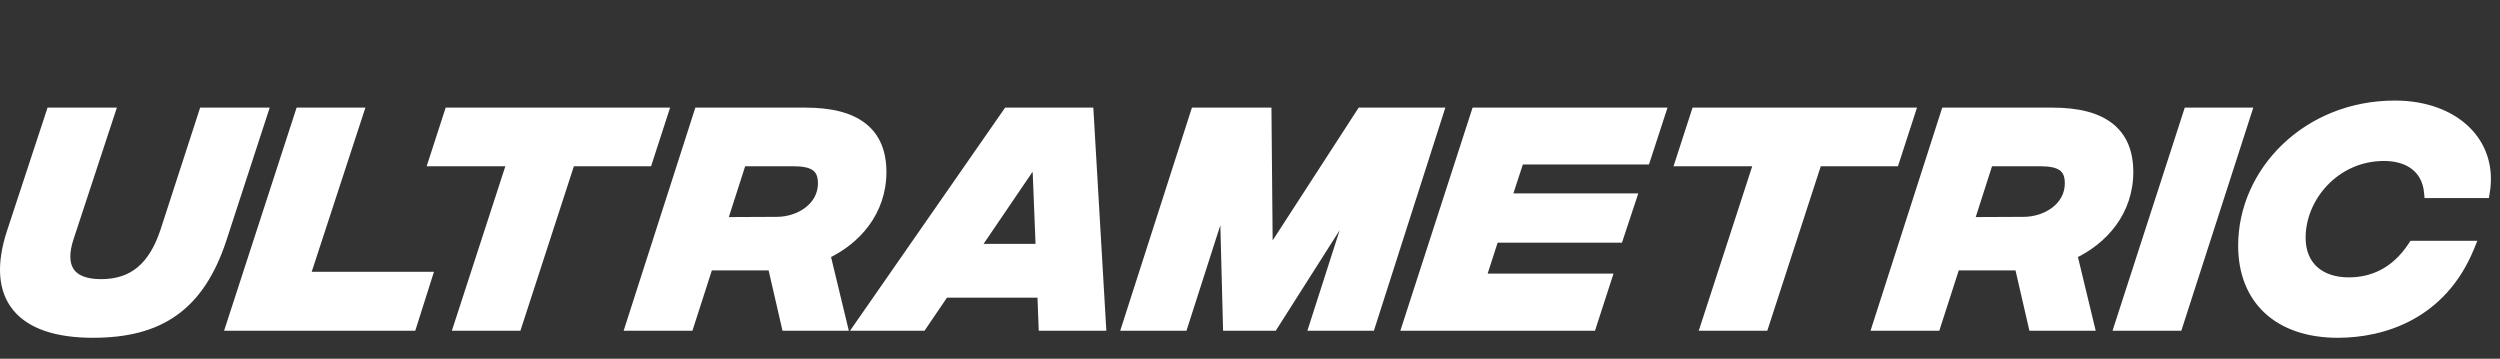 <svg width="223" height="32" viewBox="0 0 223 32" fill="none" xmlns="http://www.w3.org/2000/svg">
<rect x="0" y="0" width="223" height="32" fill="#333333" stroke="none"/>
<path d="M8.294 29.63C1.881 29.63 -0.796 26.547 1.094 20.765L4.604 10.1H9.734L6.089 21.17C5.211 23.825 6.156 25.4 9.014 25.4C11.939 25.4 13.739 23.825 14.796 20.63L18.216 10.1H23.369L19.724 21.282C17.744 27.312 14.166 29.63 8.294 29.63ZM20.678 29L26.82 10.1H31.905L27.113 24.747H38.025L36.675 29H20.678ZM59.085 10.1L57.713 14.33H50.828L46.058 29H40.995L45.765 14.33H38.745L40.118 10.1H59.085ZM78.568 15.342C78.568 18.785 76.385 21.35 73.55 22.655L75.08 29H70.198L68.96 23.622H63.133L61.4 29H56.315L62.39 10.1H71.863C76.408 10.1 78.568 11.877 78.568 15.342ZM66.103 14.33L64.325 19.865L69.275 19.843C71.368 19.843 73.46 18.515 73.46 16.355C73.46 14.825 72.538 14.33 70.76 14.33H66.103ZM93.137 29L93.025 26.052H84.205L82.202 29H76.78L89.92 10.1H97.052L98.155 29H93.137ZM86.792 22.25H92.89L92.597 14.87H91.81L86.792 22.25ZM100.609 29L106.684 10.1H112.917L113.029 22.43H113.479L121.467 10.1H128.239L122.187 29H117.304L120.634 18.628H120.117L113.524 29H109.587L109.317 18.628H108.799L105.469 29H100.609ZM146.726 14.172H135.476L134.306 17.75H145.443L144.318 21.148H133.226L132.011 24.905H143.238L141.911 29H125.598L131.718 10.1H148.053L146.726 14.172ZM170.307 10.1L168.935 14.33H162.05L157.28 29H152.217L156.987 14.33H149.967L151.34 10.1H170.307ZM189.79 15.342C189.79 18.785 187.607 21.35 184.772 22.655L186.302 29H181.42L180.182 23.622H174.355L172.622 29H167.537L173.612 10.1H183.085C187.63 10.1 189.79 11.877 189.79 15.342ZM177.325 14.33L175.547 19.865L180.497 19.843C182.59 19.843 184.682 18.515 184.682 16.355C184.682 14.825 183.76 14.33 181.982 14.33H177.325ZM189.125 29L195.245 10.1H200.308L194.21 29H189.125ZM208.536 29.63C203.271 29.63 200.143 26.683 200.143 21.913C200.143 15.365 205.813 9.47 213.621 9.47C218.863 9.47 222.351 12.71 221.586 17.165H216.726C216.523 14.915 214.813 13.857 212.653 13.857C208.243 13.857 205.161 17.57 205.161 21.192C205.161 23.825 206.961 25.242 209.503 25.242C211.528 25.242 213.666 24.455 215.286 21.98H220.236C217.761 28.078 212.473 29.63 208.536 29.63Z" fill="white"/>
<path d="M1.094 20.765L0.619 20.609L0.618 20.61L1.094 20.765ZM4.604 10.1V9.6H4.242L4.129 9.944L4.604 10.1ZM9.734 10.1L10.209 10.256L10.425 9.6H9.734V10.1ZM6.089 21.17L6.563 21.327L6.564 21.326L6.089 21.17ZM14.796 20.63L15.271 20.787L15.272 20.785L14.796 20.63ZM18.216 10.1V9.6H17.853L17.741 9.946L18.216 10.1ZM23.369 10.1L23.844 10.255L24.058 9.6H23.369V10.1ZM19.724 21.282L20.199 21.439L20.199 21.438L19.724 21.282ZM8.294 29.63V29.13C5.142 29.13 3.058 28.369 1.966 27.047C0.888 25.744 0.649 23.736 1.569 20.92L1.094 20.765L0.618 20.61C-0.351 23.576 -0.197 26.001 1.195 27.684C2.572 29.35 5.033 30.13 8.294 30.13V29.63ZM1.094 20.765L1.569 20.921L5.079 10.256L4.604 10.1L4.129 9.944L0.619 20.609L1.094 20.765ZM4.604 10.1V10.6H9.734V10.1V9.6H4.604V10.1ZM9.734 10.1L9.259 9.944L5.614 21.014L6.089 21.17L6.564 21.326L10.209 10.256L9.734 10.1ZM6.089 21.17L5.614 21.013C5.157 22.396 5.124 23.642 5.734 24.558C6.353 25.486 7.513 25.9 9.014 25.9V25.4V24.9C7.657 24.9 6.915 24.526 6.567 24.003C6.21 23.468 6.143 22.599 6.563 21.327L6.089 21.17ZM9.014 25.4V25.9C10.572 25.9 11.873 25.477 12.926 24.597C13.97 23.723 14.725 22.437 15.271 20.787L14.796 20.63L14.322 20.473C13.81 22.018 13.136 23.117 12.284 23.83C11.441 24.535 10.38 24.9 9.014 24.9V25.4ZM14.796 20.63L15.272 20.785L18.692 10.255L18.216 10.1L17.741 9.946L14.321 20.476L14.796 20.63ZM18.216 10.1V10.6H23.369V10.1V9.6H18.216V10.1ZM23.369 10.1L22.893 9.945L19.248 21.128L19.724 21.282L20.199 21.438L23.844 10.255L23.369 10.1ZM19.724 21.282L19.249 21.127C18.28 24.076 16.941 26.058 15.179 27.31C13.415 28.563 11.166 29.13 8.294 29.13V29.63V30.13C11.293 30.13 13.77 29.538 15.758 28.125C17.747 26.711 19.187 24.519 20.199 21.439L19.724 21.282ZM20.678 29L20.202 28.846L19.989 29.5H20.678V29ZM26.82 10.1V9.6H26.457L26.345 9.945L26.82 10.1ZM31.905 10.1L32.38 10.255L32.595 9.6H31.905V10.1ZM27.113 24.747L26.638 24.592L26.423 25.247H27.113V24.747ZM38.025 24.747L38.502 24.899L38.709 24.247H38.025V24.747ZM36.675 29V29.5H37.041L37.152 29.151L36.675 29ZM20.678 29L21.153 29.154L27.296 10.255L26.82 10.1L26.345 9.945L20.202 28.846L20.678 29ZM26.82 10.1V10.6H31.905V10.1V9.6H26.82V10.1ZM31.905 10.1L31.43 9.945L26.638 24.592L27.113 24.747L27.588 24.903L32.38 10.255L31.905 10.1ZM27.113 24.747V25.247H38.025V24.747V24.247H27.113V24.747ZM38.025 24.747L37.549 24.596L36.199 28.849L36.675 29L37.152 29.151L38.502 24.899L38.025 24.747ZM36.675 29V28.5H20.678V29V29.5H36.675V29ZM59.085 10.1L59.561 10.254L59.773 9.6H59.085V10.1ZM57.713 14.33V14.83H58.076L58.188 14.484L57.713 14.33ZM50.828 14.33V13.83H50.465L50.352 14.175L50.828 14.33ZM46.058 29V29.5H46.421L46.533 29.155L46.058 29ZM40.995 29L40.52 28.845L40.307 29.5H40.995V29ZM45.765 14.33L46.241 14.485L46.454 13.83H45.765V14.33ZM38.745 14.33L38.27 14.176L38.057 14.83H38.745V14.33ZM40.118 10.1V9.6H39.754L39.642 9.946L40.118 10.1ZM59.085 10.1L58.61 9.946L57.237 14.176L57.713 14.33L58.188 14.484L59.561 10.254L59.085 10.1ZM57.713 14.33V13.83H50.828V14.33V14.83H57.713V14.33ZM50.828 14.33L50.352 14.175L45.582 28.845L46.058 29L46.533 29.155L51.303 14.485L50.828 14.33ZM46.058 29V28.5H40.995V29V29.5H46.058V29ZM40.995 29L41.471 29.155L46.241 14.485L45.765 14.33L45.29 14.175L40.52 28.845L40.995 29ZM45.765 14.33V13.83H38.745V14.33V14.83H45.765V14.33ZM38.745 14.33L39.221 14.484L40.593 10.254L40.118 10.1L39.642 9.946L38.27 14.176L38.745 14.33ZM40.118 10.1V10.6H59.085V10.1V9.6H40.118V10.1ZM73.55 22.655L73.341 22.201L72.968 22.373L73.064 22.772L73.55 22.655ZM75.08 29V29.5H75.715L75.566 28.883L75.08 29ZM70.198 29L69.71 29.112L69.8 29.5H70.198V29ZM68.96 23.622L69.448 23.51L69.358 23.122H68.96V23.622ZM63.133 23.622V23.122H62.769L62.657 23.469L63.133 23.622ZM61.4 29V29.5H61.764L61.876 29.153L61.4 29ZM56.315 29L55.839 28.847L55.629 29.5H56.315V29ZM62.39 10.1V9.6H62.026L61.914 9.947L62.39 10.1ZM66.103 14.33V13.83H65.738L65.627 14.177L66.103 14.33ZM64.325 19.865L63.849 19.712L63.639 20.368L64.328 20.365L64.325 19.865ZM69.275 19.843L69.275 19.343L69.273 19.343L69.275 19.843ZM78.568 15.342H78.068C78.068 18.544 76.044 20.957 73.341 22.201L73.55 22.655L73.759 23.109C76.726 21.743 79.068 19.026 79.068 15.342H78.568ZM73.55 22.655L73.064 22.772L74.594 29.117L75.08 29L75.566 28.883L74.036 22.538L73.55 22.655ZM75.08 29V28.5H70.198V29V29.5H75.08V29ZM70.198 29L70.685 28.888L69.448 23.51L68.96 23.622L68.473 23.735L69.71 29.112L70.198 29ZM68.96 23.622V23.122H63.133V23.622V24.122H68.96V23.622ZM63.133 23.622L62.657 23.469L60.924 28.847L61.4 29L61.876 29.153L63.609 23.776L63.133 23.622ZM61.4 29V28.5H56.315V29V29.5H61.4V29ZM56.315 29L56.791 29.153L62.866 10.253L62.39 10.1L61.914 9.947L55.839 28.847L56.315 29ZM62.39 10.1V10.6H71.863V10.1V9.6H62.39V10.1ZM71.863 10.1V10.6C74.084 10.6 75.628 11.037 76.609 11.814C77.568 12.573 78.068 13.72 78.068 15.342H78.568H79.068C79.068 13.5 78.488 12.026 77.23 11.03C75.995 10.052 74.186 9.6 71.863 9.6V10.1ZM66.103 14.33L65.627 14.177L63.849 19.712L64.325 19.865L64.801 20.018L66.579 14.483L66.103 14.33ZM64.325 19.865L64.328 20.365L69.278 20.343L69.275 19.843L69.273 19.343L64.323 19.365L64.325 19.865ZM69.275 19.843V20.343C70.421 20.343 71.577 19.981 72.457 19.305C73.345 18.624 73.96 17.614 73.96 16.355H73.46H72.96C72.96 17.256 72.529 17.989 71.848 18.512C71.159 19.041 70.222 19.343 69.275 19.343V19.843ZM73.46 16.355H73.96C73.96 15.482 73.69 14.795 73.062 14.358C72.478 13.952 71.672 13.83 70.76 13.83V14.33V14.83C71.626 14.83 72.17 14.955 72.491 15.179C72.77 15.373 72.96 15.698 72.96 16.355H73.46ZM70.76 14.33V13.83H66.103V14.33V14.83H70.76V14.33ZM93.137 29L92.638 29.019L92.656 29.5H93.137V29ZM93.025 26.052L93.524 26.033L93.506 25.552H93.025V26.052ZM84.205 26.052V25.552H83.94L83.791 25.771L84.205 26.052ZM82.202 29V29.5H82.467L82.616 29.281L82.202 29ZM76.78 29L76.369 28.715L75.823 29.5H76.78V29ZM89.92 10.1V9.6H89.658L89.509 9.815L89.92 10.1ZM97.052 10.1L97.551 10.071L97.524 9.6H97.052V10.1ZM98.155 29V29.5H98.685L98.654 28.971L98.155 29ZM86.792 22.25L86.379 21.969L85.848 22.75H86.792V22.25ZM92.89 22.25V22.75H93.41L93.389 22.23L92.89 22.25ZM92.597 14.87L93.097 14.85L93.078 14.37H92.597V14.87ZM91.81 14.87V14.37H91.545L91.396 14.589L91.81 14.87ZM93.137 29L93.637 28.981L93.524 26.033L93.025 26.052L92.525 26.072L92.638 29.019L93.137 29ZM93.025 26.052V25.552H84.205V26.052V26.552H93.025V26.052ZM84.205 26.052L83.791 25.771L81.789 28.719L82.202 29L82.616 29.281L84.618 26.334L84.205 26.052ZM82.202 29V28.5H76.78V29V29.5H82.202V29ZM76.78 29L77.19 29.285L90.33 10.385L89.92 10.1L89.509 9.815L76.369 28.715L76.78 29ZM89.92 10.1V10.6H97.052V10.1V9.6H89.92V10.1ZM97.052 10.1L96.553 10.129L97.656 29.029L98.155 29L98.654 28.971L97.551 10.071L97.052 10.1ZM98.155 29V28.5H93.137V29V29.5H98.155V29ZM86.792 22.25V22.75H92.89V22.25V21.75H86.792V22.25ZM92.89 22.25L93.389 22.23L93.097 14.85L92.597 14.87L92.098 14.89L92.39 22.27L92.89 22.25ZM92.597 14.87V14.37H91.81V14.87V15.37H92.597V14.87ZM91.81 14.87L91.396 14.589L86.379 21.969L86.792 22.25L87.206 22.531L92.223 15.151L91.81 14.87ZM100.609 29L100.133 28.847L99.923 29.5H100.609V29ZM106.684 10.1V9.6H106.32L106.208 9.947L106.684 10.1ZM112.917 10.1L113.417 10.095L113.412 9.6H112.917V10.1ZM113.029 22.43L112.529 22.435L112.534 22.93H113.029V22.43ZM113.479 22.43V22.93H113.751L113.899 22.702L113.479 22.43ZM121.467 10.1V9.6H121.195L121.047 9.828L121.467 10.1ZM128.239 10.1L128.715 10.252L128.924 9.6H128.239V10.1ZM122.187 29V29.5H122.551L122.663 29.152L122.187 29ZM117.304 29L116.828 28.847L116.618 29.5H117.304V29ZM120.634 18.628L121.11 18.78L121.32 18.128H120.634V18.628ZM120.117 18.628V18.128H119.842L119.695 18.359L120.117 18.628ZM113.524 29V29.5H113.799L113.946 29.268L113.524 29ZM109.587 29L109.087 29.013L109.099 29.5H109.587V29ZM109.317 18.628L109.816 18.614L109.804 18.128H109.317V18.628ZM108.799 18.628V18.128H108.434L108.323 18.475L108.799 18.628ZM105.469 29V29.5H105.834L105.945 29.153L105.469 29ZM100.609 29L101.085 29.153L107.16 10.253L106.684 10.1L106.208 9.947L100.133 28.847L100.609 29ZM106.684 10.1V10.6H112.917V10.1V9.6H106.684V10.1ZM112.917 10.1L112.417 10.105L112.529 22.435L113.029 22.43L113.529 22.425L113.417 10.095L112.917 10.1ZM113.029 22.43V22.93H113.479V22.43V21.93H113.029V22.43ZM113.479 22.43L113.899 22.702L121.886 10.372L121.467 10.1L121.047 9.828L113.059 22.158L113.479 22.43ZM121.467 10.1V10.6H128.239V10.1V9.6H121.467V10.1ZM128.239 10.1L127.763 9.948L121.71 28.848L122.187 29L122.663 29.152L128.715 10.252L128.239 10.1ZM122.187 29V28.5H117.304V29V29.5H122.187V29ZM117.304 29L117.78 29.153L121.11 18.78L120.634 18.628L120.158 18.475L116.828 28.847L117.304 29ZM120.634 18.628V18.128H120.117V18.628V19.128H120.634V18.628ZM120.117 18.628L119.695 18.359L113.102 28.732L113.524 29L113.946 29.268L120.539 18.896L120.117 18.628ZM113.524 29V28.5H109.587V29V29.5H113.524V29ZM109.587 29L110.086 28.987L109.816 18.614L109.317 18.628L108.817 18.64L109.087 29.013L109.587 29ZM109.317 18.628V18.128H108.799V18.628V19.128H109.317V18.628ZM108.799 18.628L108.323 18.475L104.993 28.847L105.469 29L105.945 29.153L109.275 18.78L108.799 18.628ZM105.469 29V28.5H100.609V29V29.5H105.469V29ZM146.726 14.172V14.672H147.088L147.201 14.328L146.726 14.172ZM135.476 14.172V13.672H135.113L135 14.017L135.476 14.172ZM134.306 17.75L133.83 17.595L133.616 18.25H134.306V17.75ZM145.443 17.75L145.918 17.907L146.135 17.25H145.443V17.75ZM144.318 21.148V21.648H144.679L144.793 21.305L144.318 21.148ZM133.226 21.148V20.648H132.862L132.75 20.994L133.226 21.148ZM132.011 24.905L131.535 24.751L131.323 25.405H132.011V24.905ZM143.238 24.905L143.714 25.059L143.926 24.405H143.238V24.905ZM141.911 29V29.5H142.274L142.386 29.154L141.911 29ZM125.598 29L125.122 28.846L124.911 29.5H125.598V29ZM131.718 10.1V9.6H131.354L131.242 9.946L131.718 10.1ZM148.053 10.1L148.528 10.255L148.742 9.6H148.053V10.1ZM146.726 14.172V13.672H135.476V14.172V14.672H146.726V14.172ZM135.476 14.172L135 14.017L133.83 17.595L134.306 17.75L134.781 17.905L135.951 14.328L135.476 14.172ZM134.306 17.75V18.25H145.443V17.75V17.25H134.306V17.75ZM145.443 17.75L144.968 17.593L143.843 20.99L144.318 21.148L144.793 21.305L145.918 17.907L145.443 17.75ZM144.318 21.148V20.648H133.226V21.148V21.648H144.318V21.148ZM133.226 21.148L132.75 20.994L131.535 24.751L132.011 24.905L132.486 25.059L133.701 21.301L133.226 21.148ZM132.011 24.905V25.405H143.238V24.905V24.405H132.011V24.905ZM143.238 24.905L142.762 24.751L141.435 28.846L141.911 29L142.386 29.154L143.714 25.059L143.238 24.905ZM141.911 29V28.5H125.598V29V29.5H141.911V29ZM125.598 29L126.074 29.154L132.194 10.254L131.718 10.1L131.242 9.946L125.122 28.846L125.598 29ZM131.718 10.1V10.6H148.053V10.1V9.6H131.718V10.1ZM148.053 10.1L147.578 9.945L146.25 14.018L146.726 14.172L147.201 14.328L148.528 10.255L148.053 10.1ZM170.307 10.1L170.783 10.254L170.995 9.6H170.307V10.1ZM168.935 14.33V14.83H169.298L169.41 14.484L168.935 14.33ZM162.05 14.33V13.83H161.687L161.574 14.175L162.05 14.33ZM157.28 29V29.5H157.643L157.755 29.155L157.28 29ZM152.217 29L151.742 28.845L151.529 29.5H152.217V29ZM156.987 14.33L157.463 14.485L157.676 13.83H156.987V14.33ZM149.967 14.33L149.492 14.176L149.279 14.83H149.967V14.33ZM151.34 10.1V9.6H150.976L150.864 9.946L151.34 10.1ZM170.307 10.1L169.832 9.946L168.459 14.176L168.935 14.33L169.41 14.484L170.783 10.254L170.307 10.1ZM168.935 14.33V13.83H162.05V14.33V14.83H168.935V14.33ZM162.05 14.33L161.574 14.175L156.804 28.845L157.28 29L157.755 29.155L162.525 14.485L162.05 14.33ZM157.28 29V28.5H152.217V29V29.5H157.28V29ZM152.217 29L152.693 29.155L157.463 14.485L156.987 14.33L156.512 14.175L151.742 28.845L152.217 29ZM156.987 14.33V13.83H149.967V14.33V14.83H156.987V14.33ZM149.967 14.33L150.443 14.484L151.815 10.254L151.34 10.1L150.864 9.946L149.492 14.176L149.967 14.33ZM151.34 10.1V10.6H170.307V10.1V9.6H151.34V10.1ZM184.772 22.655L184.563 22.201L184.19 22.373L184.286 22.772L184.772 22.655ZM186.302 29V29.5H186.937L186.788 28.883L186.302 29ZM181.42 29L180.933 29.112L181.022 29.5H181.42V29ZM180.182 23.622L180.67 23.51L180.58 23.122H180.182V23.622ZM174.355 23.622V23.122H173.991L173.879 23.469L174.355 23.622ZM172.622 29V29.5H172.987L173.098 29.153L172.622 29ZM167.537 29L167.061 28.847L166.851 29.5H167.537V29ZM173.612 10.1V9.6H173.248L173.136 9.947L173.612 10.1ZM177.325 14.33V13.83H176.96L176.849 14.177L177.325 14.33ZM175.547 19.865L175.071 19.712L174.861 20.368L175.55 20.365L175.547 19.865ZM180.497 19.843L180.497 19.343L180.495 19.343L180.497 19.843ZM189.79 15.342H189.29C189.29 18.544 187.266 20.957 184.563 22.201L184.772 22.655L184.981 23.109C187.948 21.743 190.29 19.026 190.29 15.342H189.79ZM184.772 22.655L184.286 22.772L185.816 29.117L186.302 29L186.788 28.883L185.258 22.538L184.772 22.655ZM186.302 29V28.5H181.42V29V29.5H186.302V29ZM181.42 29L181.907 28.888L180.67 23.51L180.182 23.622L179.695 23.735L180.933 29.112L181.42 29ZM180.182 23.622V23.122H174.355V23.622V24.122H180.182V23.622ZM174.355 23.622L173.879 23.469L172.146 28.847L172.622 29L173.098 29.153L174.831 23.776L174.355 23.622ZM172.622 29V28.5H167.537V29V29.5H172.622V29ZM167.537 29L168.013 29.153L174.088 10.253L173.612 10.1L173.136 9.947L167.061 28.847L167.537 29ZM173.612 10.1V10.6H183.085V10.1V9.6H173.612V10.1ZM183.085 10.1V10.6C185.306 10.6 186.85 11.037 187.831 11.814C188.79 12.573 189.29 13.72 189.29 15.342H189.79H190.29C190.29 13.5 189.71 12.026 188.452 11.03C187.217 10.052 185.409 9.6 183.085 9.6V10.1ZM177.325 14.33L176.849 14.177L175.071 19.712L175.547 19.865L176.023 20.018L177.801 14.483L177.325 14.33ZM175.547 19.865L175.55 20.365L180.5 20.343L180.497 19.843L180.495 19.343L175.545 19.365L175.547 19.865ZM180.497 19.843V20.343C181.643 20.343 182.799 19.981 183.679 19.305C184.567 18.624 185.182 17.614 185.182 16.355H184.682H184.182C184.182 17.256 183.751 17.989 183.07 18.512C182.381 19.041 181.444 19.343 180.497 19.343V19.843ZM184.682 16.355H185.182C185.182 15.482 184.912 14.795 184.284 14.358C183.701 13.952 182.894 13.83 181.982 13.83V14.33V14.83C182.848 14.83 183.392 14.955 183.713 15.179C183.992 15.373 184.182 15.698 184.182 16.355H184.682ZM181.982 14.33V13.83H177.325V14.33V14.83H181.982V14.33ZM189.125 29L188.649 28.846L188.438 29.5H189.125V29ZM195.245 10.1V9.6H194.881L194.769 9.946L195.245 10.1ZM200.308 10.1L200.783 10.254L200.994 9.6H200.308V10.1ZM194.21 29V29.5H194.574L194.686 29.154L194.21 29ZM189.125 29L189.601 29.154L195.721 10.254L195.245 10.1L194.769 9.946L188.649 28.846L189.125 29ZM195.245 10.1V10.6H200.308V10.1V9.6H195.245V10.1ZM200.308 10.1L199.832 9.946L193.734 28.846L194.21 29L194.686 29.154L200.783 10.254L200.308 10.1ZM194.21 29V28.5H189.125V29V29.5H194.21V29ZM221.586 17.165V17.665H222.007L222.078 17.25L221.586 17.165ZM216.726 17.165L216.228 17.21L216.269 17.665H216.726V17.165ZM215.286 21.98V21.48H215.015L214.867 21.706L215.286 21.98ZM220.236 21.98L220.699 22.168L220.978 21.48H220.236V21.98ZM208.536 29.63V29.13C205.994 29.13 204.029 28.419 202.705 27.193C201.385 25.971 200.643 24.184 200.643 21.913H200.143H199.643C199.643 24.411 200.465 26.483 202.025 27.927C203.58 29.367 205.812 30.13 208.536 30.13V29.63ZM200.143 21.913H200.643C200.643 15.661 206.069 9.97 213.621 9.97V9.47V8.97C205.557 8.97 199.643 15.069 199.643 21.913H200.143ZM213.621 9.47V9.97C216.143 9.97 218.192 10.749 219.511 12.008C220.818 13.257 221.448 15.012 221.093 17.08L221.586 17.165L222.078 17.25C222.488 14.863 221.756 12.77 220.201 11.285C218.657 9.811 216.34 8.97 213.621 8.97V9.47ZM221.586 17.165V16.665H216.726V17.165V17.665H221.586V17.165ZM216.726 17.165L217.224 17.12C217.111 15.866 216.569 14.906 215.725 14.268C214.892 13.64 213.809 13.357 212.653 13.357V13.857V14.357C213.657 14.357 214.509 14.604 215.122 15.067C215.724 15.521 216.138 16.214 216.228 17.21L216.726 17.165ZM212.653 13.857V13.357C207.947 13.357 204.661 17.315 204.661 21.192H205.161H205.661C205.661 17.825 208.54 14.357 212.653 14.357V13.857ZM205.161 21.192H204.661C204.661 22.63 205.156 23.786 206.046 24.578C206.928 25.363 208.143 25.742 209.503 25.742V25.242V24.742C208.321 24.742 207.365 24.413 206.711 23.831C206.065 23.256 205.661 22.388 205.661 21.192H205.161ZM209.503 25.242V25.742C211.679 25.742 213.982 24.884 215.704 22.254L215.286 21.98L214.867 21.706C213.349 24.026 211.377 24.742 209.503 24.742V25.242ZM215.286 21.98V22.48H220.236V21.98V21.48H215.286V21.98ZM220.236 21.98L219.772 21.792C217.401 27.634 212.352 29.13 208.536 29.13V29.63V30.13C212.594 30.13 218.12 28.52 220.699 22.168L220.236 21.98Z" fill="white"/>
</svg>
